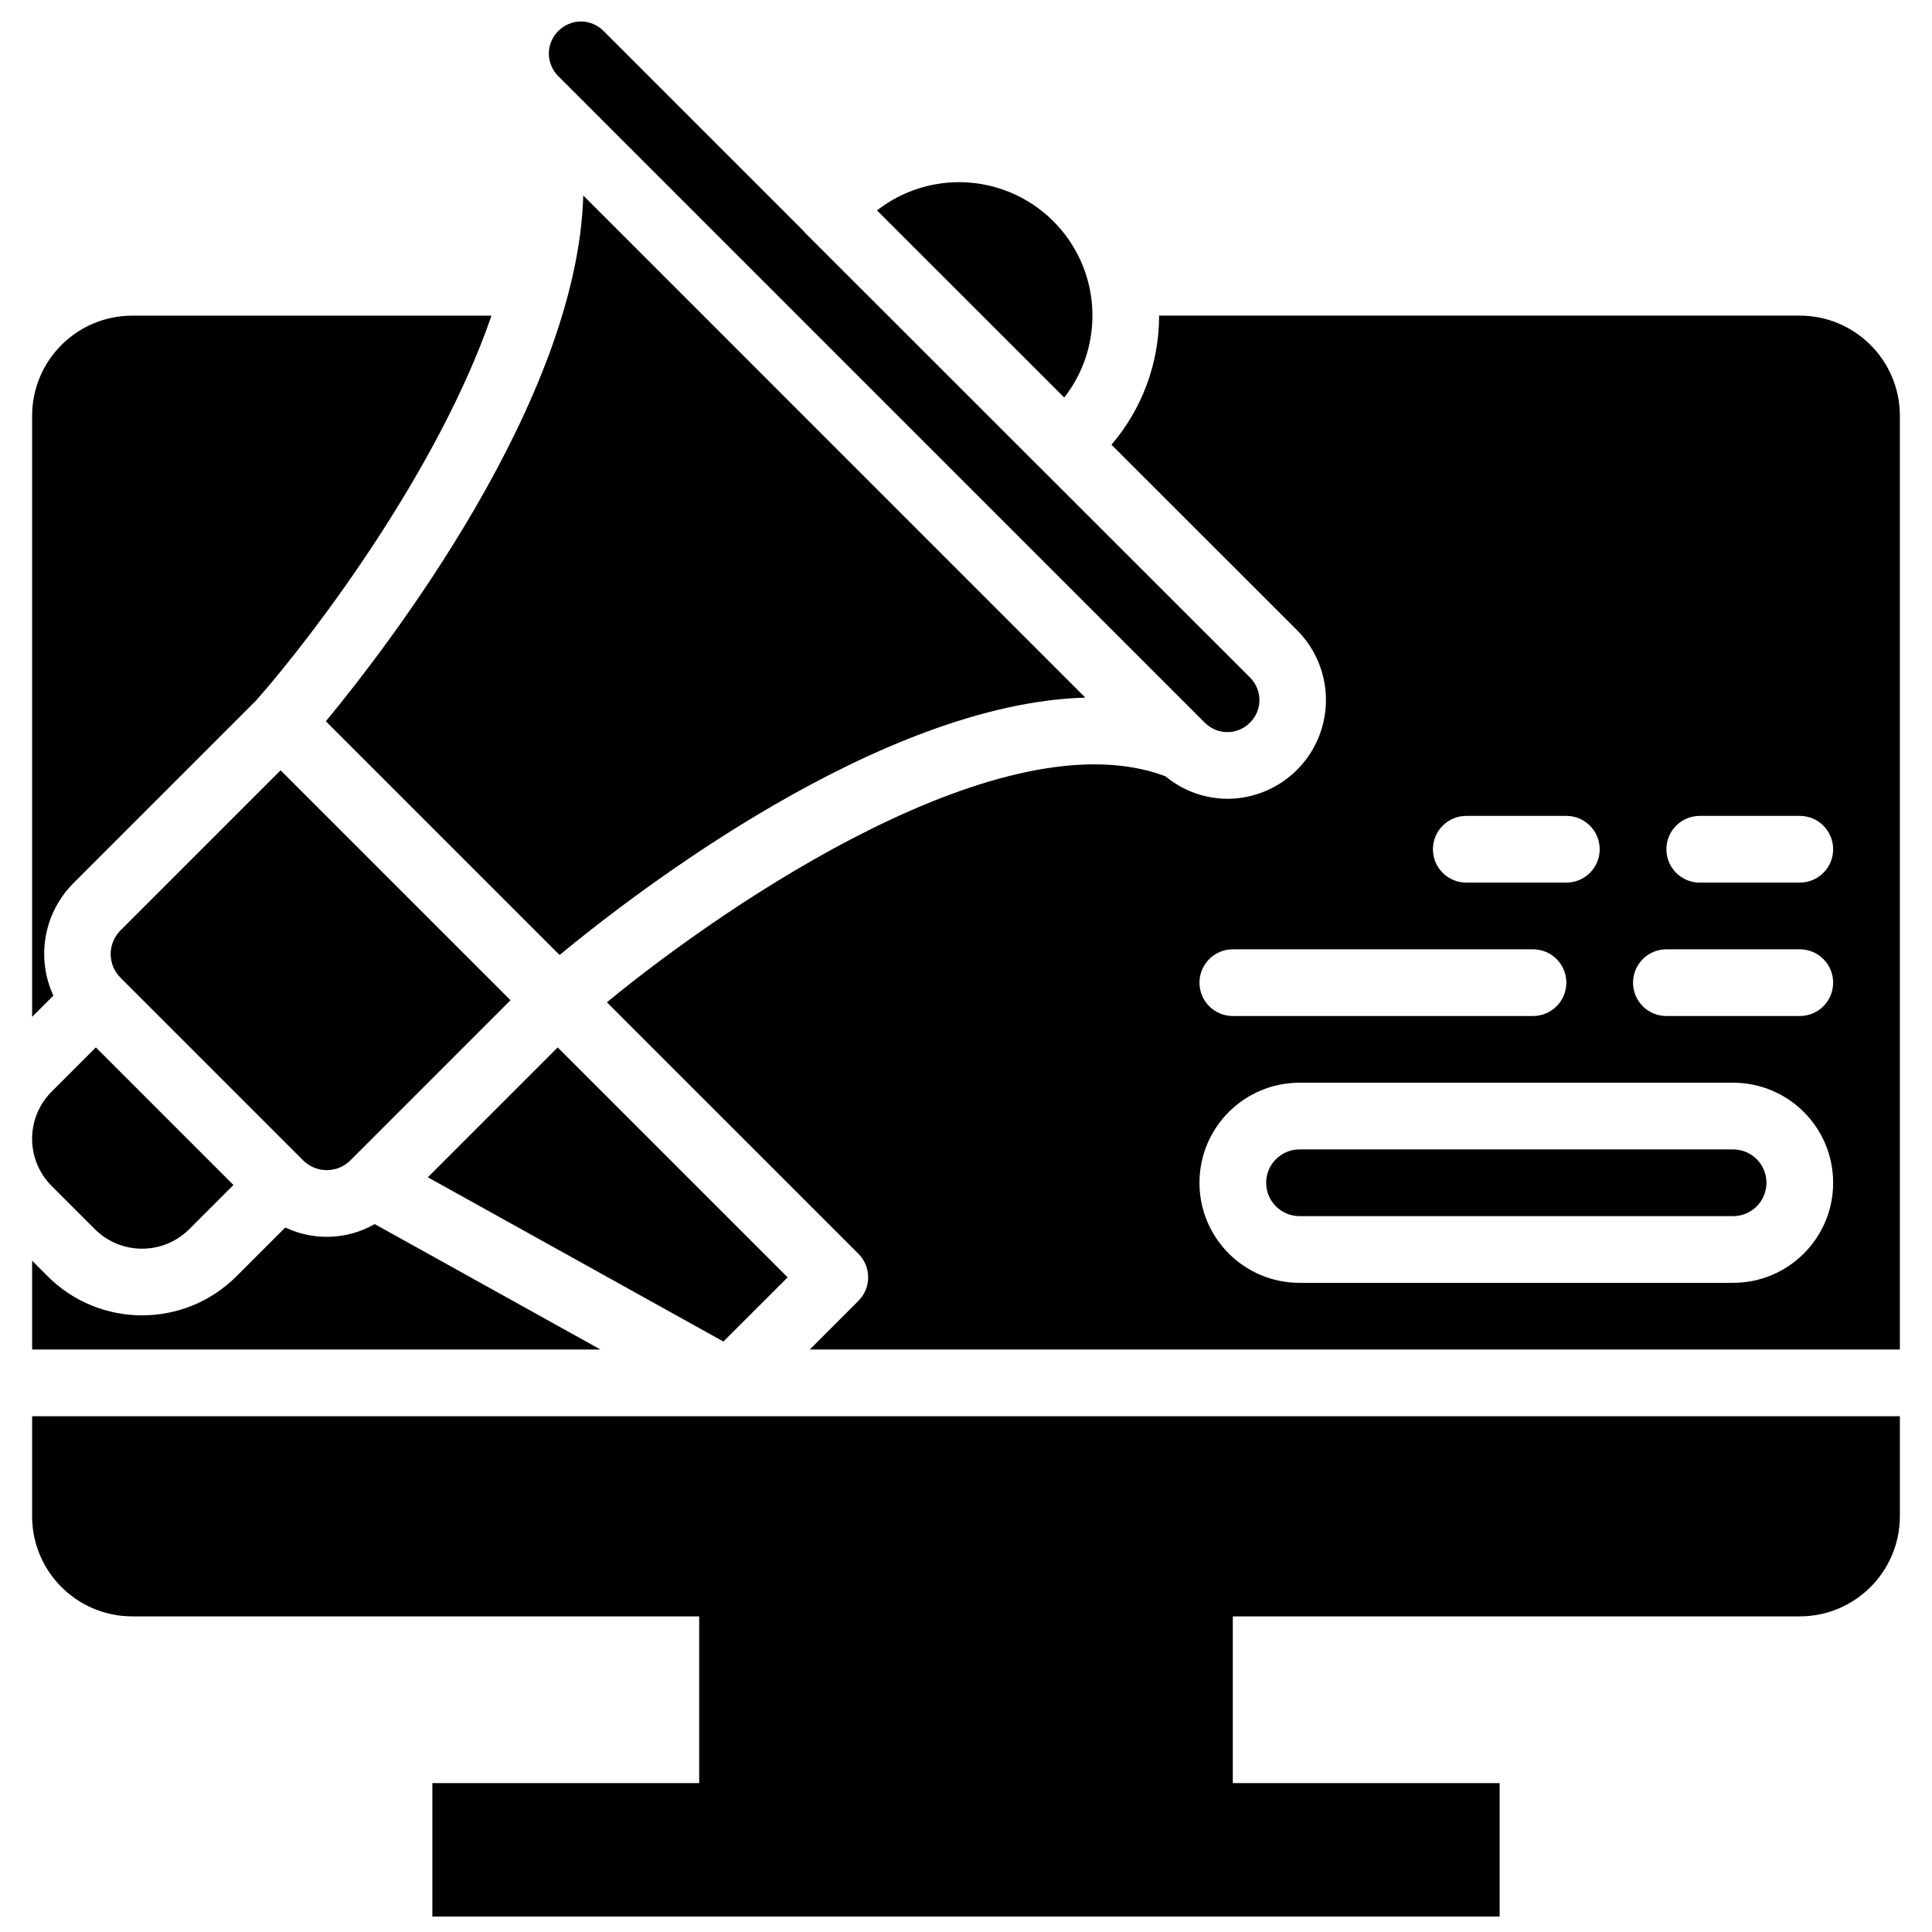 <?xml version="1.0" encoding="UTF-8"?>
<!-- The Best Svg Icon site in the world: iconSvg.co, Visit us! https://iconsvg.co -->
<svg width="800px" height="800px" version="1.1" viewBox="144 144 512 512" xmlns="http://www.w3.org/2000/svg">
 <defs>
  <clipPath id="a">
   <path d="m152 519h496v132.9h-496z"/>
  </clipPath>
 </defs>
 <path d="m433.5 227.64c0.023-2.336-0.207-4.668-0.68-6.953-2.41-12.02-10.871-21.934-22.367-26.199-11.492-4.262-24.375-2.266-34.039 5.277l49.621 49.586c4.852-6.195 7.481-13.844 7.465-21.711z"/>
 <path d="m169.14 469.75c6.914 6.887 18.094 6.887 25.004 0l11.715-11.719-36.457-36.457-11.715 11.715c-3.316 3.316-5.18 7.812-5.18 12.504 0 4.688 1.863 9.184 5.18 12.5z"/>
 <path d="m310.7 207.94-12.133-12.133c-1.523 54.199-51.484 119.08-68.211 139.34l61.934 61.934c20.258-16.723 85.137-66.688 139.33-68.203z"/>
 <path d="m218.36 348.14-42.445 42.441c-3.445 3.457-3.445 9.047 0 12.504l48.434 48.43c3.453 3.445 9.047 3.445 12.5 0l1.719-1.715 40.723-40.73z"/>
 <path d="m243.31 468.4c-7.285 4.156-16.137 4.488-23.711 0.898l-12.953 12.949c-13.816 13.781-36.18 13.781-49.996 0l-4.137-4.137v23.531h150.63z"/>
 <path d="m463.26 335.5c1.594 1.609 3.762 2.516 6.023 2.516h0.027c2.215 0 4.336-0.891 5.887-2.473l0.09-0.086c1.582-1.551 2.473-3.676 2.473-5.891 0.008-2.273-0.898-4.453-2.519-6.047l-117.63-117.56c-0.25-0.246-0.48-0.508-0.695-0.781l-52.965-52.965c-1.598-1.605-3.766-2.516-6.031-2.531-2.242 0.027-4.383 0.941-5.957 2.535-1.602 1.559-2.504 3.699-2.512 5.93-0.004 2.273 0.902 4.453 2.516 6.051z"/>
 <path d="m352.73 482.51-60.938-60.934-34.418 34.418 78.34 43.531z"/>
 <path d="m163.42 378.09 48.441-48.438c16.496-18.742 48.539-61.801 62.387-102h-95.215c-14.641 0.016-26.504 11.875-26.52 26.516v159.31l5.629-5.629c-4.629-10.047-2.523-21.914 5.277-29.758z"/>
 <path d="m603.29 448.61h-114.9c-4.883 0-8.84 3.957-8.84 8.836 0 4.883 3.957 8.84 8.84 8.84h114.9c4.883 0 8.84-3.957 8.84-8.84 0-4.879-3.957-8.836-8.84-8.836z"/>
 <g clip-path="url(#a)">
  <path d="m152.51 545.84c0.016 14.637 11.879 26.5 26.52 26.516h150.26v44.191h-70.711v35.355h282.84v-35.355h-70.711v-44.191h150.26c14.637-0.016 26.5-11.879 26.516-26.516v-26.52h-494.97z"/>
 </g>
 <path d="m620.97 227.64h-169.79c0.004 12.547-4.473 24.684-12.625 34.219l49.188 49.156c7.453 7.473 9.691 18.691 5.676 28.449-4.012 9.762-13.496 16.16-24.047 16.227h-0.086c-6.012-0.023-11.824-2.141-16.441-5.981-42.715-16.043-115.44 33.121-148.01 59.902l66.645 66.641c1.656 1.656 2.59 3.906 2.59 6.25s-0.934 4.594-2.59 6.25l-12.887 12.887h288.89v-247.48c-0.016-14.641-11.879-26.5-26.516-26.516zm-88.391 132.58h26.52c4.879 0 8.836 3.957 8.836 8.84s-3.957 8.84-8.836 8.84h-26.52c-4.879 0-8.836-3.957-8.836-8.84s3.957-8.84 8.836-8.84zm-61.871 35.355h79.551c4.883 0 8.84 3.957 8.84 8.84 0 4.883-3.957 8.84-8.84 8.84h-79.551c-4.879 0-8.836-3.957-8.836-8.84 0-4.883 3.957-8.84 8.836-8.84zm132.58 88.387h-114.9c-14.645 0-26.516-11.871-26.516-26.516s11.871-26.516 26.516-26.516h114.9c14.645 0 26.516 11.871 26.516 26.516s-11.871 26.516-26.516 26.516zm17.68-70.707h-35.355c-4.883 0-8.84-3.957-8.84-8.84 0-4.883 3.957-8.84 8.84-8.84h35.355c4.879 0 8.836 3.957 8.836 8.84 0 4.883-3.957 8.84-8.836 8.84zm0-35.355h-26.516c-4.883 0-8.84-3.957-8.84-8.84s3.957-8.84 8.84-8.84h26.516c4.879 0 8.836 3.957 8.836 8.84s-3.957 8.84-8.836 8.84z"/>
</svg>